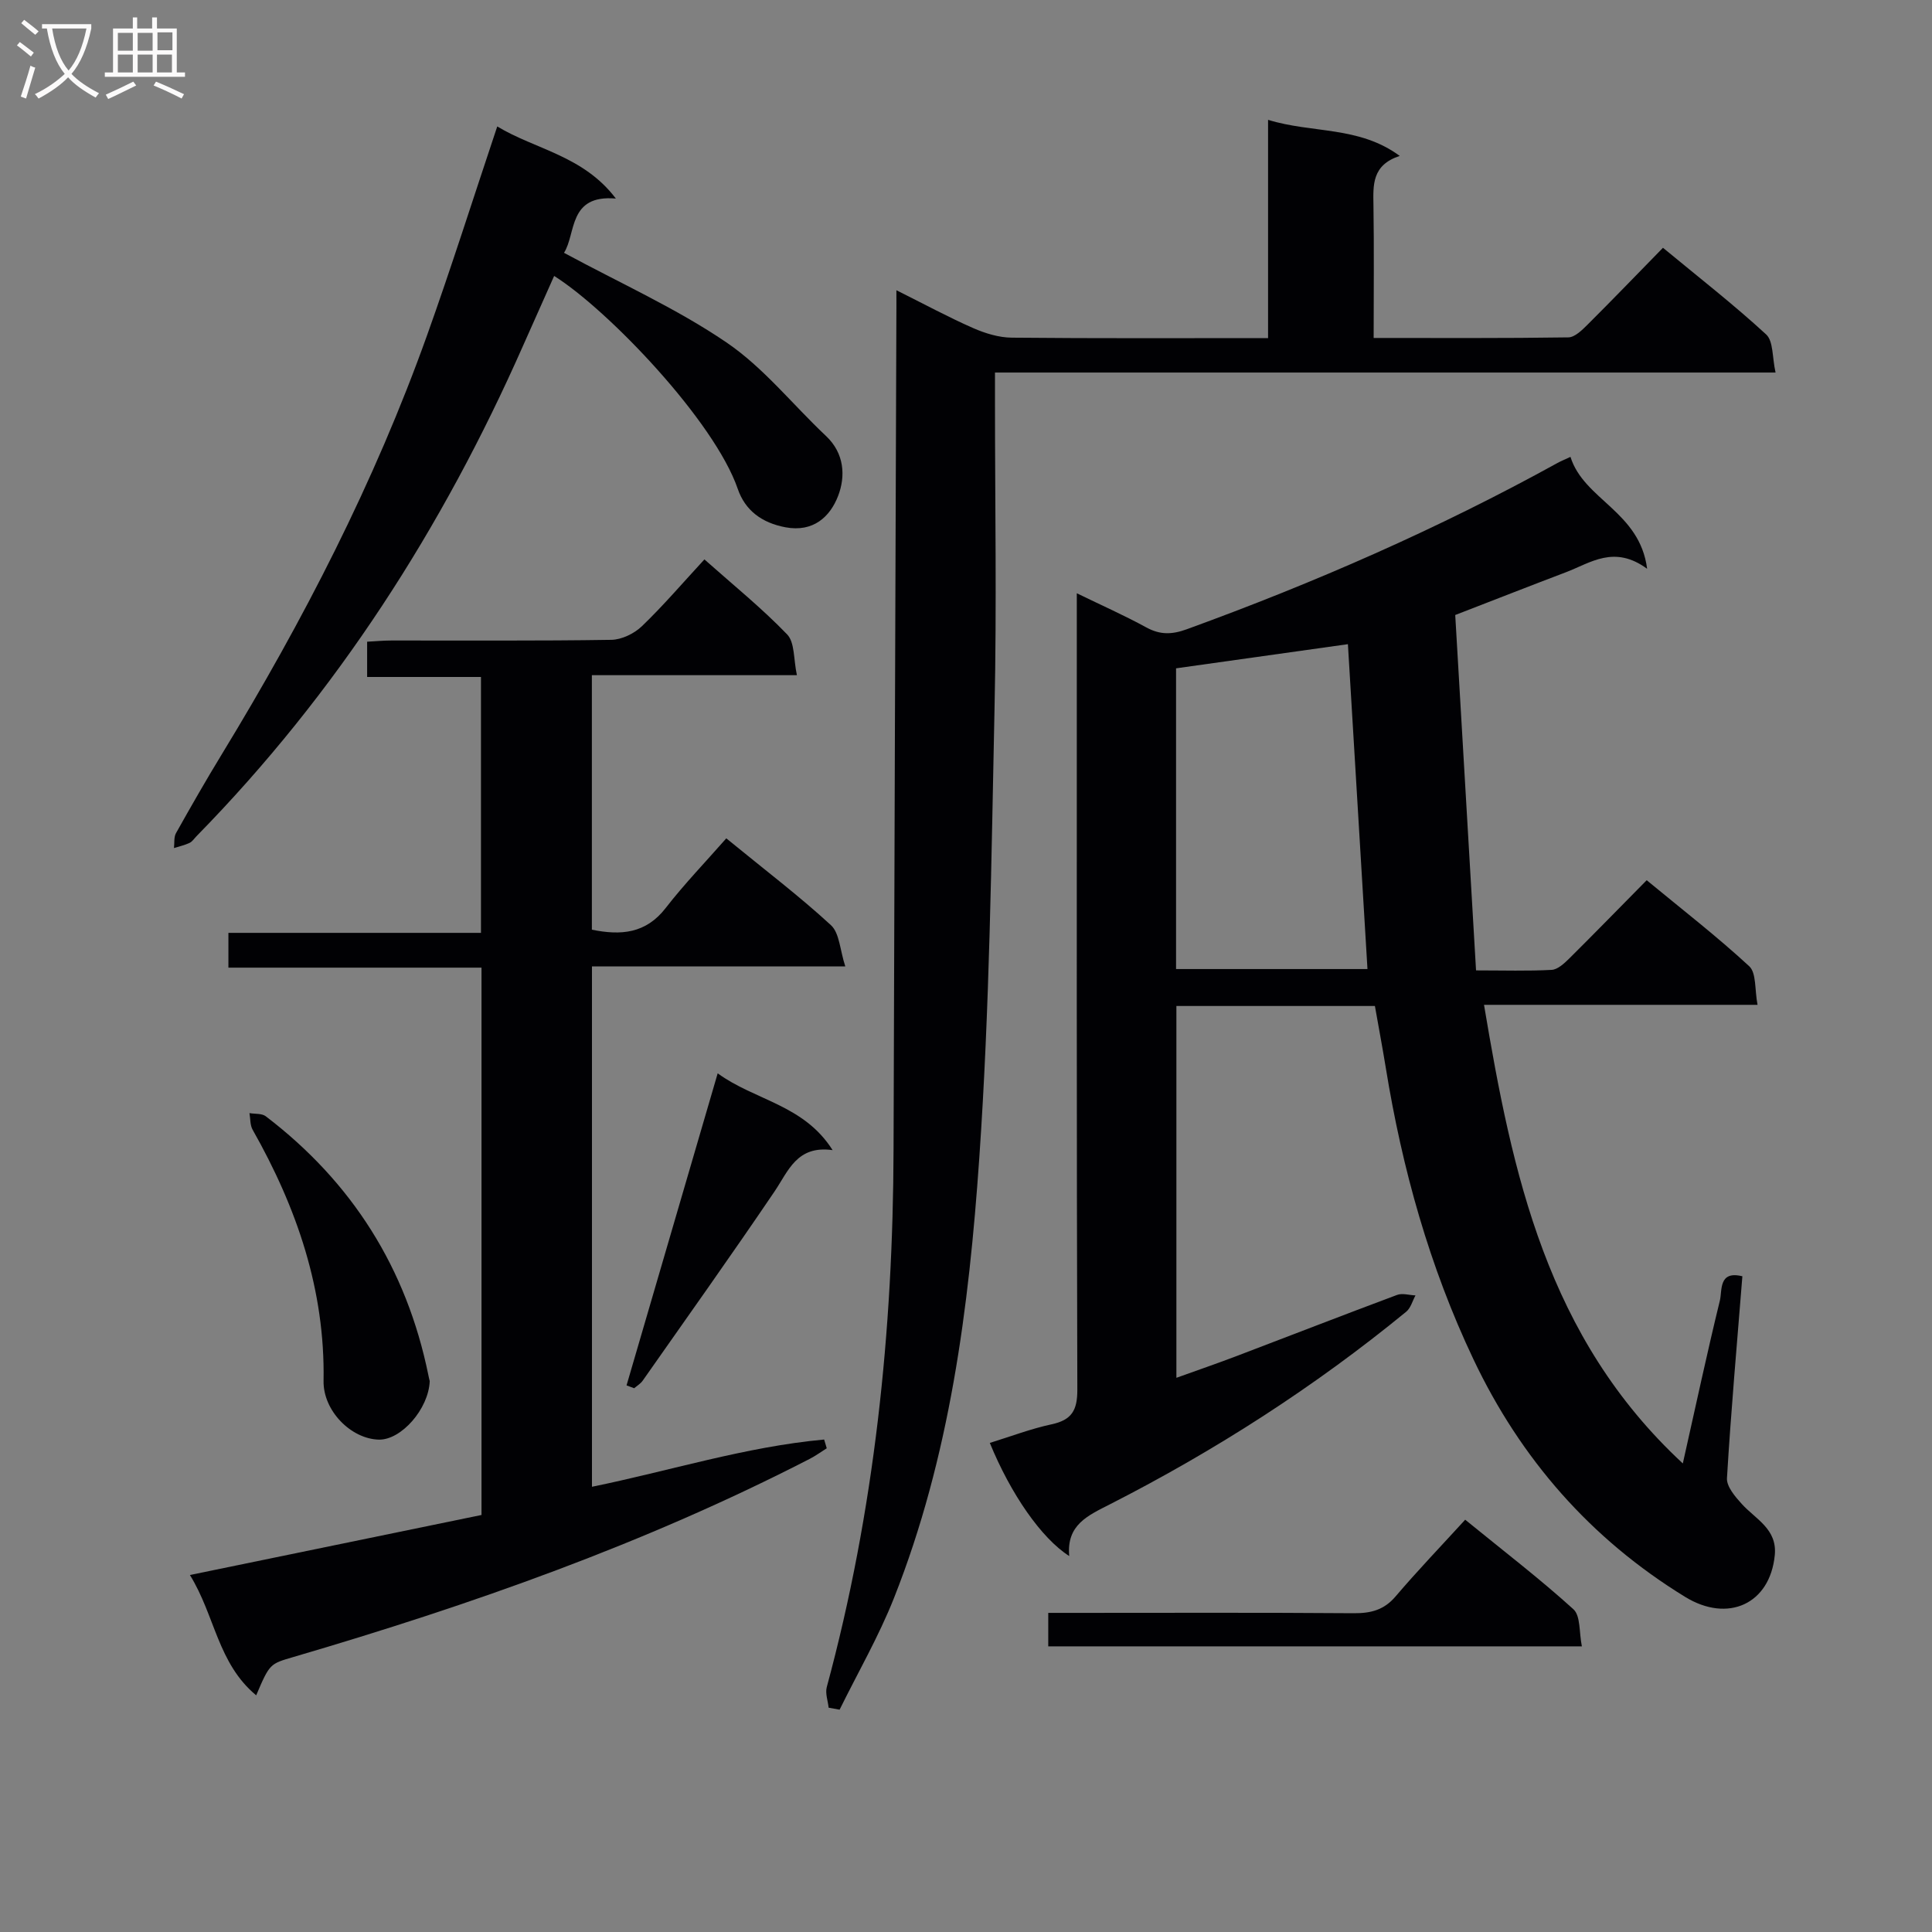 <svg enable-background="new 0 0 400 400" viewBox="0 0 400 400" xmlns="http://www.w3.org/2000/svg"><rect x="0" y="0" width="400" height="400" fill="#808080" stroke="none"/><g fill="#010104"><path d="m284.66 208.28c-13.82 0-27.27 0-41.1 0v76.98c4.34-1.56 8.52-3 12.64-4.57 11.02-4.19 22-8.47 33.05-12.59 1.1-.41 2.53.05 3.81.1-.62 1.14-.98 2.6-1.91 3.37-18.98 15.56-39.53 28.75-61.37 39.89-4.6 2.35-8.99 4.24-8.41 10.7-5.76-3.68-12.1-12.82-16.44-23.42 4.28-1.32 8.46-2.92 12.78-3.85 4.15-.89 5.35-2.86 5.34-7.13-.16-52.99-.11-105.99-.11-158.98 0-1.77 0-3.54 0-5.95 5.24 2.55 9.92 4.62 14.39 7.07 2.86 1.56 5.3 1.5 8.38.38 26.42-9.61 52.11-20.83 76.74-34.42.7-.39 1.45-.68 2.7-1.27 2.78 8.9 14.34 11.28 15.87 23.17-6.82-4.99-11.68-1.24-16.77.7-7.27 2.76-14.51 5.6-22.96 8.87 1.4 23.96 2.84 48.46 4.31 73.58 5.77 0 10.73.16 15.66-.11 1.24-.07 2.58-1.32 3.59-2.31 5.3-5.26 10.51-10.61 16.08-16.25 7.33 6.05 14.55 11.64 21.23 17.81 1.5 1.39 1.11 4.82 1.72 7.99-19.23 0-37.65 0-56.63 0 5.88 35.08 12.99 68.84 41.16 94.95 2.69-11.96 5.02-22.88 7.67-33.72.51-2.07-.32-6.27 4.66-5.03-1.12 14.05-2.36 27.91-3.19 41.8-.1 1.73 1.69 3.82 3.06 5.33 2.88 3.18 7.37 5.18 6.84 10.61-.99 10.12-9.7 14.08-18.56 8.64-19.59-12.01-34.06-28.59-43.84-49.21-9.09-19.16-14.75-39.44-18.14-60.35-.69-4.24-1.49-8.44-2.25-12.78zm-1.54-7.65c-1.36-22.57-2.7-44.86-4.05-67.26-11.73 1.65-23.71 3.33-35.58 5v62.26z"/><path d="m53.04 351c-7.98-6.63-8.51-16.49-13.72-24.91 20.5-4.22 40.34-8.3 60.37-12.43 0-37.88 0-75.3 0-113.32-17.34 0-34.73 0-52.4 0 0-2.66 0-4.73 0-7.2h52.29c0-17.76 0-35.13 0-52.98-7.66 0-15.41 0-23.57 0 0-2.5 0-4.56 0-7.3 1.56-.08 3.31-.25 5.06-.25 15.16-.02 30.33.1 45.49-.14 2.15-.03 4.74-1.29 6.33-2.81 4.42-4.25 8.42-8.93 12.95-13.84 5.91 5.25 11.86 10.06 17.13 15.53 1.6 1.66 1.31 5.14 2.02 8.44-14.61 0-28.35 0-42.45 0v52.69c6.04 1.24 11.18.8 15.27-4.47 3.87-4.99 8.28-9.56 12.56-14.44 8.18 6.69 15.21 12.03 21.67 17.98 1.78 1.64 1.85 5.11 2.97 8.54-18.23 0-35.16 0-52.45 0v107.73c16.07-3.28 31.78-8.29 48.07-9.78.18.6.36 1.2.54 1.81-1.18.74-2.31 1.57-3.54 2.2-34.12 17.56-70.11 30.23-106.83 41-4.91 1.44-4.94 1.33-7.76 7.95z"/><path d="m185.59 60.09c5.89 2.94 10.8 5.6 15.9 7.84 2.49 1.09 5.32 1.96 8 1.98 17.48.17 34.96.09 53.05.09 0-15.06 0-29.81 0-45.19 9.2 2.84 18.78 1.23 27.26 7.47-5.78 1.9-5.51 6.02-5.44 10.25.14 8.96.04 17.93.04 27.44 13.77 0 27.04.08 40.31-.12 1.35-.02 2.85-1.52 3.97-2.63 5.18-5.16 10.26-10.44 15.62-15.92 7.45 6.16 14.66 11.77 21.36 17.94 1.52 1.4 1.24 4.74 1.95 7.89-54.3 0-107.69 0-161.61 0v5.91c0 21.16.37 42.33-.09 63.48-.66 31.1-1.01 62.24-3.16 93.25-2.14 30.96-6.09 61.86-17.66 91.08-3.15 7.95-7.47 15.43-11.26 23.12-.76-.14-1.52-.27-2.27-.41-.15-1.42-.73-2.96-.39-4.25 9.88-36.5 13.73-73.73 13.83-111.44.16-57.13.39-114.26.58-171.38.02-1.77.01-3.55.01-6.4z"/><path d="m116.77 52.34c11.66 6.31 23.26 11.5 33.61 18.54 7.71 5.23 13.74 12.9 20.63 19.38 3.84 3.61 4.07 8.36 2.51 12.42-1.66 4.3-5.13 7.57-10.9 6.49-4.88-.92-8.34-3.48-9.87-7.94-4.82-14.03-26.77-37.01-38.02-44.1-2.16 4.84-4.3 9.62-6.42 14.41-16.68 37.77-38.64 72.02-67.63 101.59-.47.48-.86 1.11-1.43 1.38-1.02.48-2.15.73-3.23 1.07.12-1.04-.05-2.25.42-3.09 3.09-5.51 6.23-11 9.52-16.39 16.82-27.61 31.58-56.24 42.48-86.74 5.02-14.04 9.52-28.27 14.51-43.18 7.92 4.79 17.79 6.01 24.56 14.93-9.92-.87-8.2 7.27-10.74 11.23z"/><path d="m217.03 340.86c0-2.28 0-4.24 0-6.93h5.3c19.3 0 38.61-.08 57.91.07 3.55.03 6.3-.65 8.71-3.49 4.52-5.31 9.36-10.35 14.4-15.87 8.24 6.71 15.58 12.34 22.41 18.54 1.5 1.36 1.16 4.76 1.75 7.68-37.16 0-73.53 0-110.48 0z"/><path d="m88.97 285.94c-.22 5.78-5.93 12.24-10.55 12.12-5.76-.15-11.54-5.99-11.43-12.16.33-18.84-5.54-35.85-14.68-51.99-.55-.96-.46-2.29-.66-3.45 1.14.2 2.56.03 3.37.65 17.89 13.64 29.15 31.48 33.66 53.55.09.5.21.97.29 1.28z"/><path d="m148.59 222.22c7.68 5.62 17.82 6.46 23.79 15.9-7.42-1.03-9.14 4.31-12.06 8.62-8.92 13.16-18.14 26.12-27.27 39.13-.44.62-1.16 1.04-1.75 1.55-.53-.2-1.05-.39-1.58-.59 6.2-21.21 12.4-42.43 18.87-64.61z"/></g><path d="m6.4 11.7c-1-.8-1.9-1.6-2.9-2.3l.6-.7c.9.7 1.9 1.4 2.9 2.2zm-2.1 8.3c.7-2.1 1.4-4.2 2-6.4.2.1.6.3 1 .4-.7 2.3-1.3 4.4-1.9 6.4zm3-12.8c-1.1-.9-2.1-1.7-2.9-2.4l.6-.7c1 .8 2 1.5 3 2.4zm1.4-1.3v-.9h10.2v.9c-.9 4.2-2.3 7.3-4.1 9.4 1.3 1.4 3.2 2.7 5.7 4-.2.2-.4.5-.7.9-2.5-1.4-4.4-2.7-5.7-4.2-1.4 1.5-3.5 3-6.1 4.4 0 0 0 0-.1-.1-.3-.4-.5-.7-.7-.8 2.7-1.3 4.7-2.8 6.2-4.2-1.8-2.2-3-5.3-3.7-9.4zm9.2 0h-7.1c.6 3.8 1.7 6.7 3.4 8.7 1.7-2 2.9-4.8 3.7-8.7z" fill="#fbfafa"/><path d="m31.6 3.6h.9v2.3h4.1v9.1h1.7v.9h-16.6v-.9h1.7v-9.1h4.1v-2.3h.9v2.3h3.1v-2.3zm-4 13.3.6.8c-1.9.9-3.8 1.9-5.8 2.8-.2-.3-.3-.6-.5-.9 2-.9 3.9-1.8 5.7-2.7zm-3.2-10.1v3.7h3.1v-3.7zm0 4.5v3.7h3.1v-3.7zm4.1-4.5v3.7h3.1v-3.7zm0 4.5v3.7h3.1v-3.7zm9.1 9.1c-2.1-1.1-4.1-2-5.8-2.7l.5-.8c2.2.9 4.1 1.8 5.8 2.6zm-1.9-13.7h-3.1v3.7h3.1v-3.6zm-3.2 4.6v3.7h3.1v-3.7z" fill="#fbfafa"/></svg>
